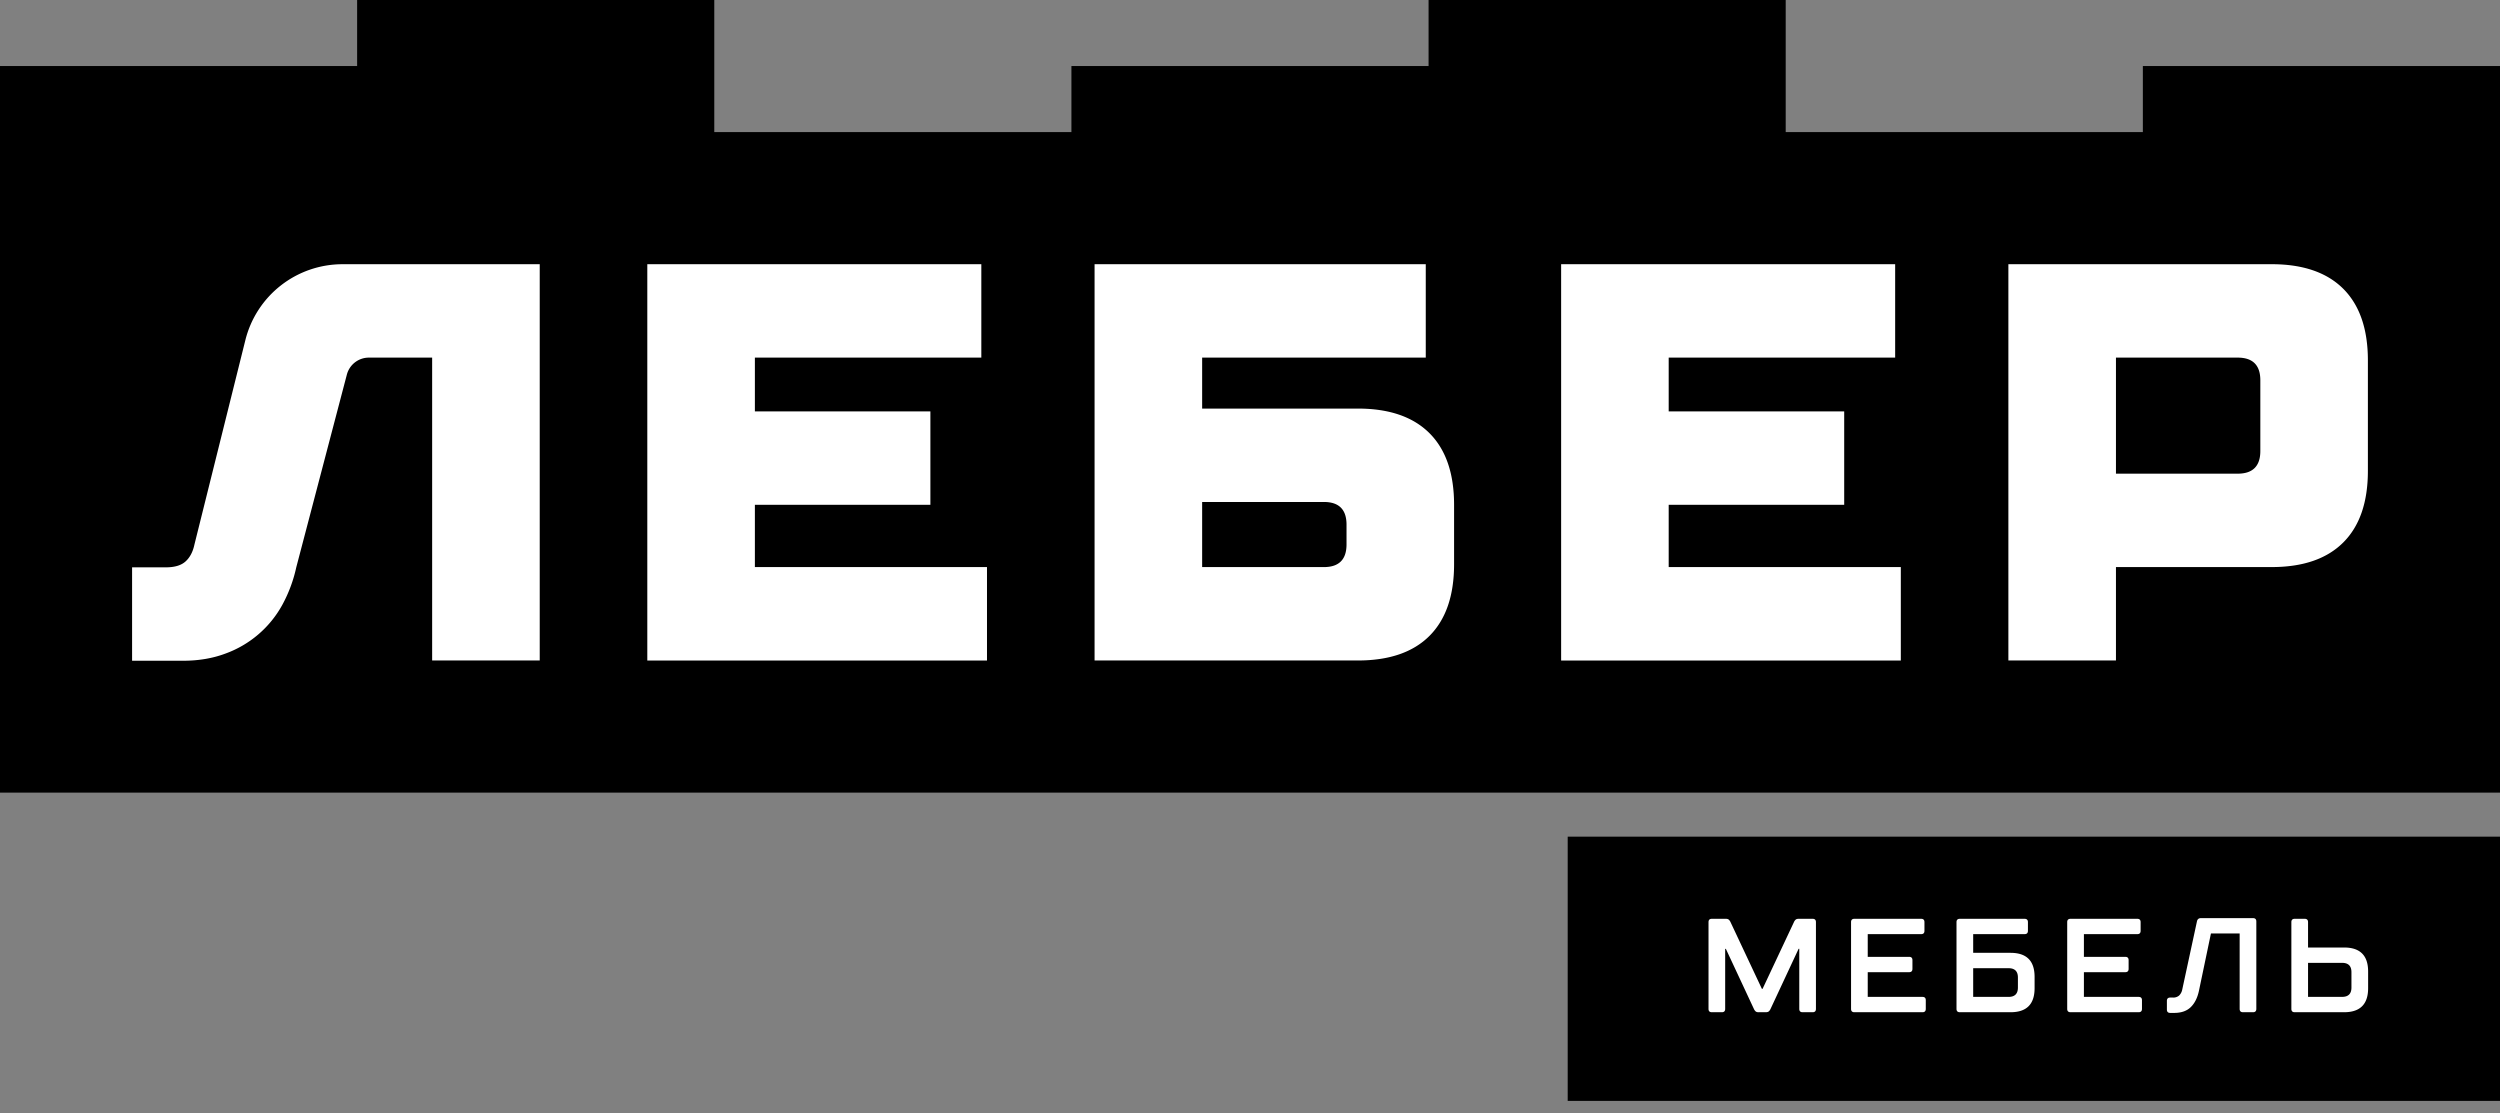 <svg fill="none" xmlns="http://www.w3.org/2000/svg" viewBox="0 0 128 57" width="128" height="57"><rect x="0" y="0" width="128" height="57" fill="#808080" stroke="none"/><path d="M80.266 56.366H128V42.837H80.266v13.53Z" fill="#000"/><path d="M90.038 51.827c-.069 0-.12-.017-.154-.048a.388.388 0 0 1-.085-.123l-1.435-3.075h-.035v3.075c0 .114-.057.17-.17.17h-.513c-.114 0-.17-.056-.17-.17v-4.443c0-.113.056-.17.17-.17h.718c.068 0 .12.016.153.047a.389.389 0 0 1 .086.123l1.606 3.417h.034l1.606-3.417a.378.378 0 0 1 .085-.123c.035-.031.086-.047.154-.047h.718c.114 0 .17.057.17.17v4.443c0 .114-.056.17-.17.17h-.513c-.114 0-.17-.056-.17-.17V48.58h-.035l-1.435 3.075a.385.385 0 0 1-.085.123c-.034.031-.086.047-.154.047h-.376ZM95.628 48.99h2.119c.113 0 .17.057.17.17v.445c0 .114-.057.171-.17.171h-2.119v1.265h2.802c.114 0 .17.056.17.17v.445c0 .113-.056.17-.17.17h-3.486c-.113 0-.17-.057-.17-.17v-4.443c0-.113.057-.17.17-.17h3.418c.114 0 .17.057.17.17v.445c0 .114-.056.17-.17.17h-2.734v1.162ZM101.027 48.785h1.914c.82 0 1.23.41 1.23 1.23v.581c0 .82-.41 1.23-1.23 1.23h-2.597c-.114 0-.171-.057-.171-.17v-4.443c0-.113.057-.17.171-.17h3.314c.114 0 .172.057.172.17v.445c0 .114-.058.17-.172.17h-2.631v.957Zm1.811 2.256c.319 0 .479-.16.479-.479v-.512c0-.319-.16-.478-.479-.478h-1.811v1.469h1.811ZM106.696 48.99h2.118c.114 0 .171.057.171.17v.445c0 .114-.057.171-.171.171h-2.118v1.265h2.802c.113 0 .171.056.171.17v.445c0 .113-.058.17-.171.17h-3.486c-.114 0-.171-.057-.171-.17v-4.443c0-.113.057-.17.171-.17h3.417c.114 0 .171.057.171.17v.445c0 .114-.057.17-.171.17h-2.733v1.162ZM111.253 51.075a.452.452 0 0 0 .317-.103.578.578 0 0 0 .161-.308l.752-3.485c.023-.114.091-.171.205-.171h2.665c.114 0 .171.057.171.172v4.474c0 .115-.057.172-.171.172h-.513c-.114 0-.17-.057-.17-.172v-3.86h-1.47l-.615 2.939c-.077.36-.218.638-.42.834-.203.196-.485.294-.844.294h-.206c-.113 0-.17-.057-.17-.171v-.444c0-.114.057-.171.17-.171h.138ZM117.318 47.213c0-.113.057-.17.171-.17h.513c.113 0 .17.057.17.17v1.299h1.846c.82 0 1.23.41 1.23 1.23v.854c0 .82-.411 1.23-1.23 1.23h-2.529c-.114 0-.171-.057-.171-.17v-4.443Zm2.597 3.827c.319 0 .479-.16.479-.478v-.786c0-.319-.16-.478-.479-.478h-1.743v1.743h1.743Z" fill="#fff"/><path d="M0 3.381h18.285V0h18.286v6.763h18.286V3.381h18.286V0h18.285v6.763h18.286V3.381H128v37.201H0v-37.2Z" fill="#000"/><path d="M17.536 13.527h10.098v20.29h-5.508V18.31h-3.24c-.53 0-.992.358-1.127.87l-2.59 9.867a7.214 7.214 0 0 1-.71 1.913 5.428 5.428 0 0 1-2.927 2.507c-.648.242-1.367.363-2.16.363H6.763v-4.783h1.74c.444 0 .777-.101 1-.304.222-.203.372-.488.45-.855l2.61-10.475a5.125 5.125 0 0 1 4.973-3.885ZM33.142 33.818V13.527h17.102v4.783H38.65v2.754h8.986v4.782H38.65v3.189h11.884v4.783H33.142ZM56.042 33.818V13.527h16.957v4.782H61.55v2.61h7.972c1.603 0 2.826.42 3.667 1.26.84.84 1.26 2.063 1.26 3.667v3.044c0 1.604-.42 2.826-1.26 3.667-.84.84-2.063 1.26-3.667 1.26h-13.48Zm11.74-4.783c.773 0 1.16-.387 1.16-1.16V26.86c0-.772-.387-1.159-1.16-1.159H61.55v3.334h6.232ZM79.93 33.818V13.527h17.102v4.783H85.437v2.754h8.986v4.782h-8.986v3.189h11.885v4.783H79.928ZM102.829 13.527h13.48c1.603 0 2.826.42 3.667 1.26.84.841 1.26 2.064 1.26 3.667v5.653c0 1.604-.42 2.826-1.26 3.666-.841.841-2.064 1.261-3.667 1.261h-7.972v4.783h-5.508v-20.29Zm5.508 4.782v5.943h6.232c.773 0 1.16-.387 1.16-1.16V19.47c0-.773-.387-1.16-1.16-1.16h-6.232Z" fill="#fff"/></svg>
